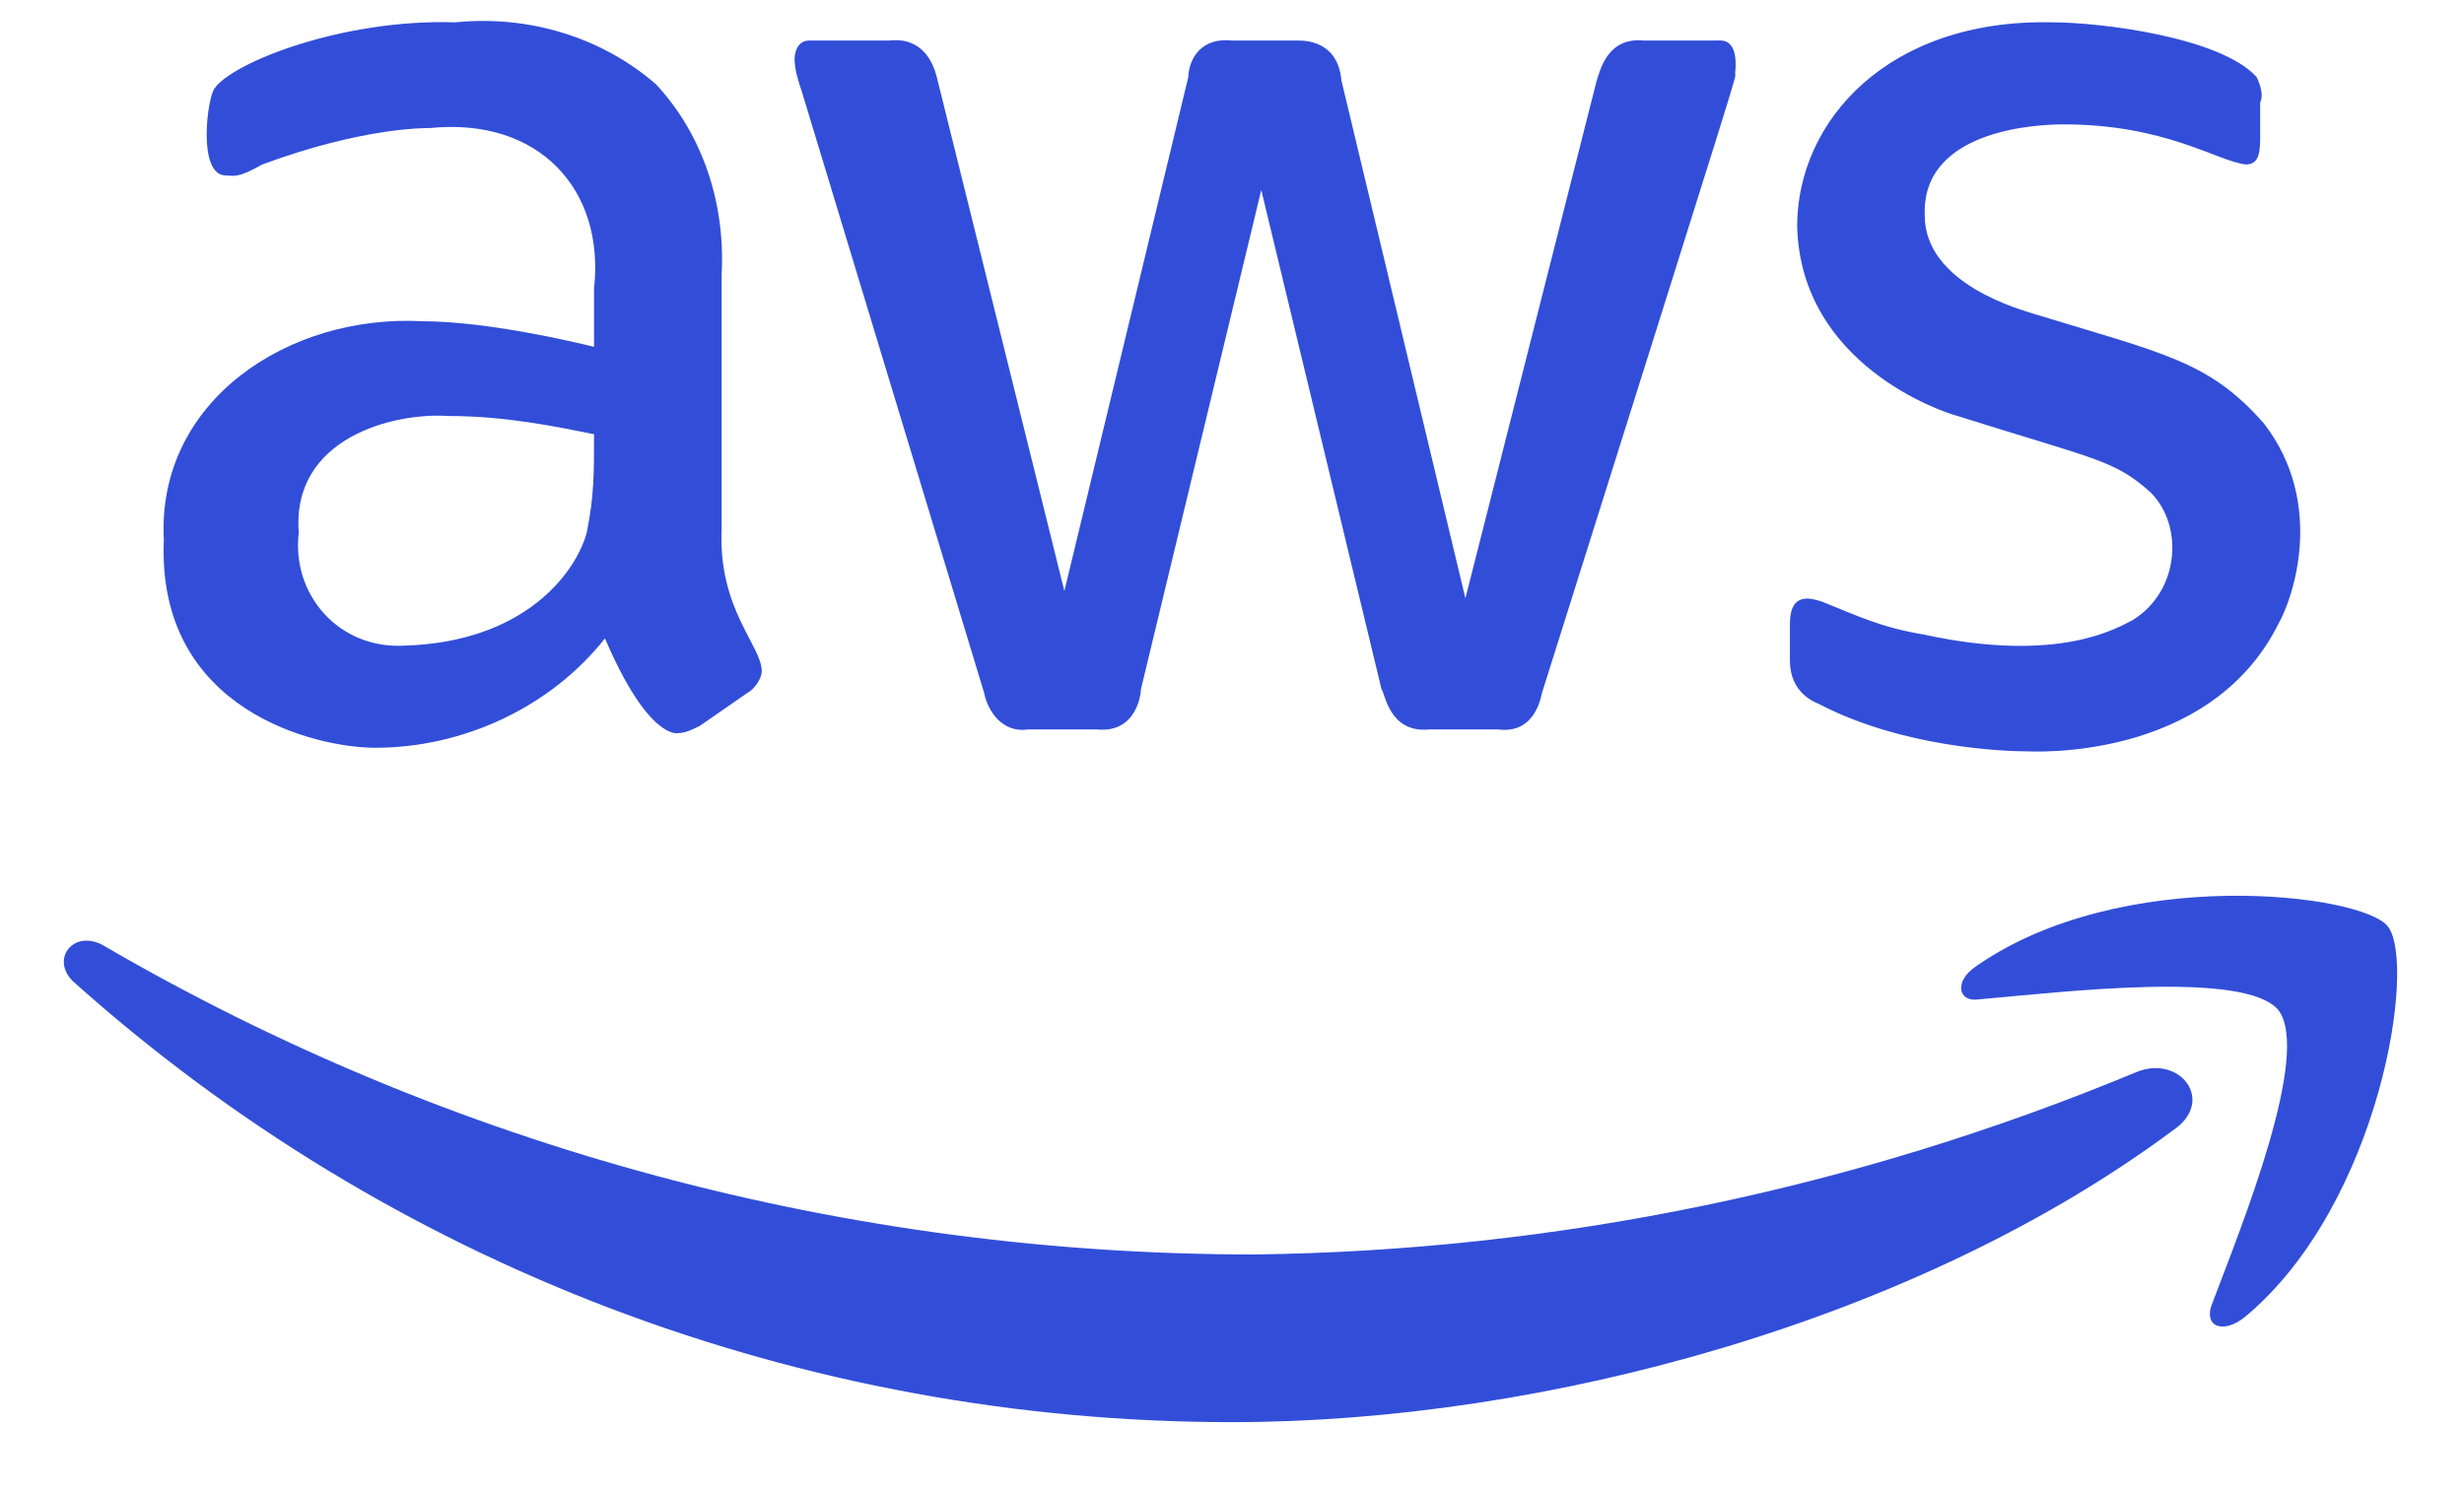 <svg width="33" height="20" viewBox="0 0 33 20" fill="none" xmlns="http://www.w3.org/2000/svg">
<path d="M9.665 7.086C9.616 8.16 10.202 8.648 10.202 8.99C10.202 9.088 10.104 9.234 10.007 9.283L9.372 9.723C9.274 9.771 9.177 9.82 9.079 9.82C9.079 9.82 8.688 9.918 8.102 8.551C7.37 9.478 6.198 10.016 5.026 10.016C4.245 10.016 2.097 9.527 2.194 7.232C2.097 5.377 3.854 4.205 5.661 4.303C6.003 4.303 6.735 4.352 7.956 4.645V3.863C8.102 2.545 7.224 1.568 5.759 1.715C5.661 1.715 4.831 1.715 3.513 2.203C3.171 2.398 3.122 2.35 3.024 2.35C2.634 2.35 2.78 1.275 2.878 1.178C3.122 0.836 4.587 0.25 6.1 0.299C7.077 0.201 8.054 0.494 8.786 1.129C9.421 1.812 9.714 2.74 9.665 3.668V7.086ZM5.417 8.648C7.028 8.6 7.712 7.672 7.858 7.135C7.956 6.646 7.956 6.353 7.956 5.816C7.468 5.719 6.784 5.572 6.003 5.572C5.27 5.523 3.903 5.865 4.001 7.135C3.903 7.965 4.538 8.697 5.417 8.648ZM13.767 9.771C13.425 9.82 13.229 9.527 13.181 9.283L10.739 1.227C10.69 1.08 10.642 0.934 10.642 0.787C10.642 0.689 10.69 0.543 10.837 0.543C10.837 0.543 10.739 0.543 11.911 0.543C12.351 0.494 12.497 0.836 12.546 1.031L14.255 7.916L15.915 1.031C15.915 0.885 16.013 0.494 16.501 0.543H17.38C17.477 0.543 17.917 0.543 17.966 1.08L19.626 8.014L21.384 1.08C21.433 0.934 21.53 0.494 22.018 0.543H22.995C23.044 0.543 23.288 0.494 23.239 0.982C23.239 1.08 23.434 0.445 20.651 9.283C20.602 9.527 20.456 9.82 20.065 9.771H19.138C18.601 9.82 18.552 9.283 18.503 9.234L16.892 2.545L15.28 9.234C15.28 9.283 15.231 9.82 14.694 9.771H13.767ZM27.145 10.064C26.852 10.064 25.485 10.016 24.362 9.43C24.118 9.332 23.972 9.137 23.972 8.844V8.355C23.972 7.916 24.265 8.014 24.411 8.062C24.899 8.258 25.192 8.404 25.778 8.502C27.585 8.893 28.366 8.404 28.561 8.307C29.196 7.916 29.245 7.037 28.805 6.598C28.317 6.158 28.073 6.158 26.218 5.572C26.022 5.523 24.118 4.889 24.069 3.033C24.069 1.617 25.29 0.25 27.487 0.299C28.122 0.299 29.733 0.494 30.222 1.031C30.27 1.129 30.319 1.275 30.27 1.373V1.861C30.27 2.105 30.222 2.203 30.075 2.203C29.684 2.154 29.001 1.666 27.634 1.666C27.341 1.666 25.729 1.715 25.778 2.887C25.778 3.814 27.097 4.156 27.243 4.205C29.001 4.742 29.587 4.84 30.319 5.67C31.149 6.744 30.71 8.014 30.515 8.355C29.587 10.211 27.194 10.064 27.145 10.064ZM29.099 15.143C25.68 17.682 20.7 19.049 16.501 19.049C10.739 19.049 5.222 16.949 0.974 13.141C0.681 12.848 0.974 12.457 1.364 12.652C6.052 15.387 11.374 16.803 16.794 16.803C20.847 16.754 24.851 15.924 28.61 14.361C29.196 14.117 29.684 14.752 29.099 15.143ZM30.515 13.531C30.075 12.994 27.634 13.287 26.511 13.385C26.218 13.434 26.169 13.141 26.462 12.945C28.415 11.578 31.638 11.969 31.979 12.408C32.37 12.896 31.882 16.119 30.075 17.633C29.782 17.877 29.489 17.779 29.636 17.438C30.026 16.412 30.954 14.117 30.515 13.531Z" fill="#324ED8"/>
</svg>
